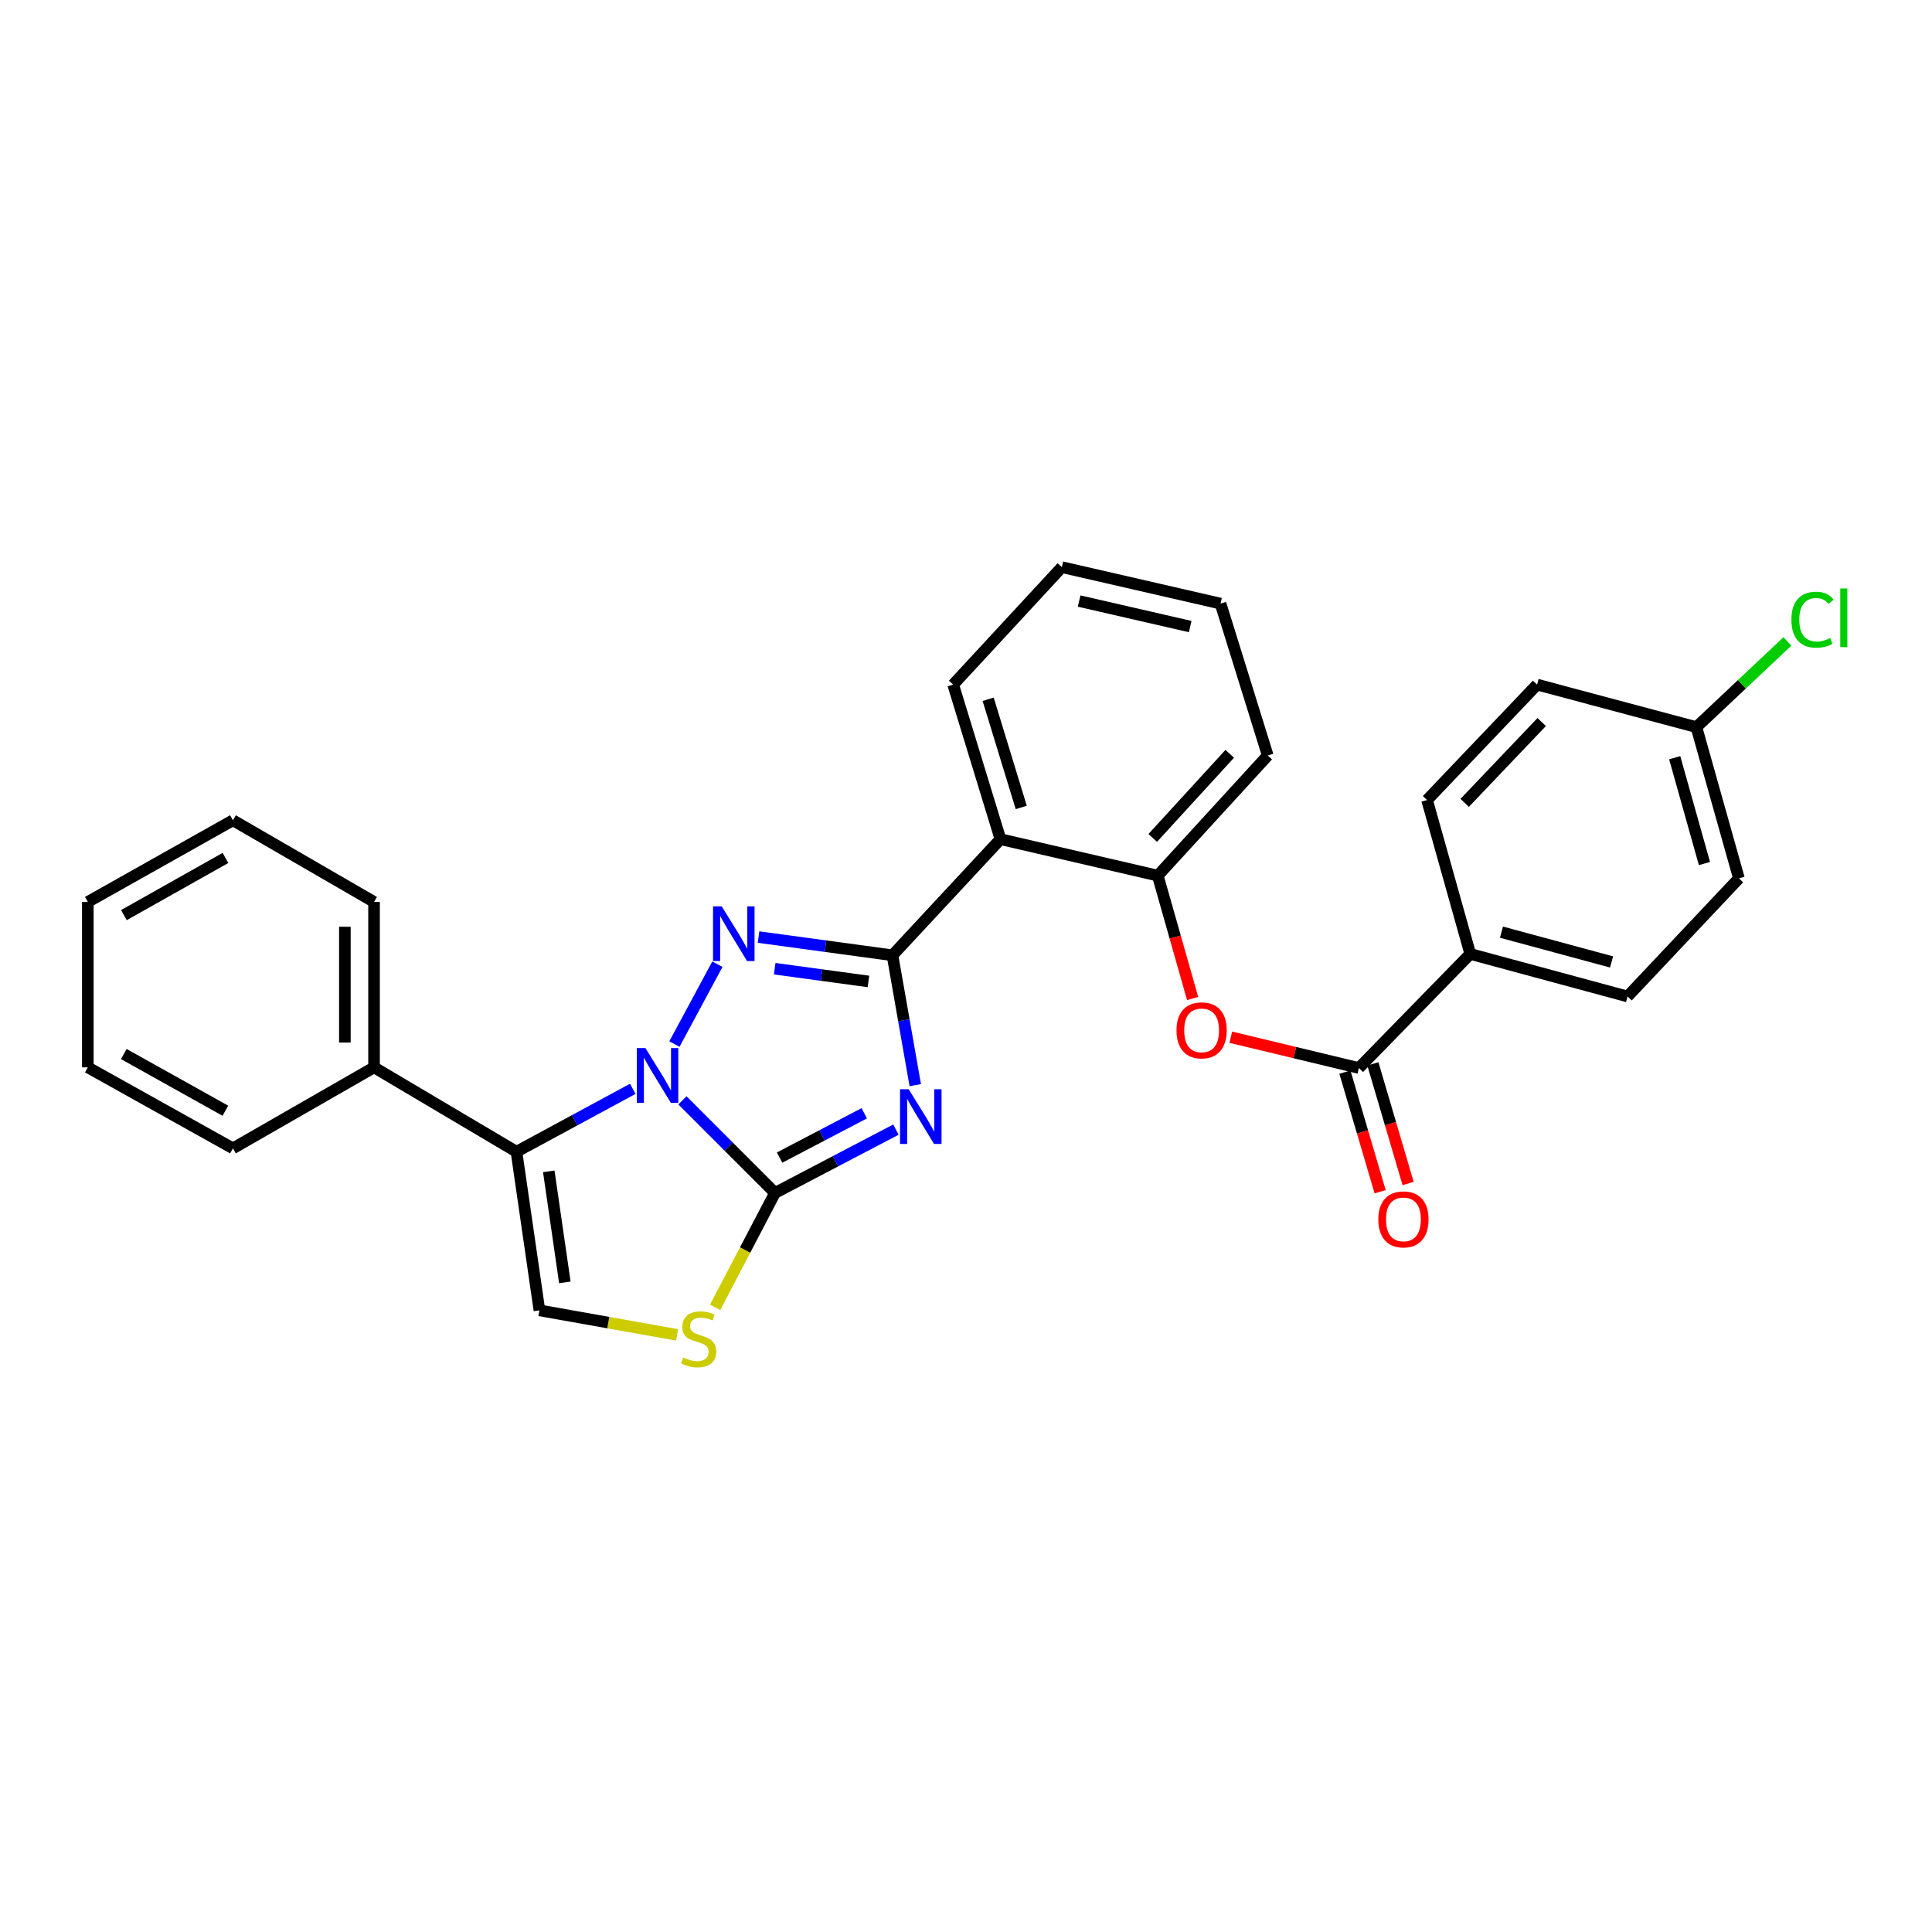 <?xml version='1.0' encoding='iso-8859-1'?>
<svg version='1.1' baseProfile='full'
              xmlns='http://www.w3.org/2000/svg'
                      xmlns:rdkit='http://www.rdkit.org/xml'
                      xmlns:xlink='http://www.w3.org/1999/xlink'
                  xml:space='preserve'
width='1000px' height='1000px' viewBox='0 0 1000 1000'>
<!-- END OF HEADER -->
<rect style='opacity:1.0;fill:#FFFFFF;stroke:none' width='1000' height='1000' x='0' y='0'> </rect>
<path class='bond-1' d='M 353.229,569.537 L 377.183,593.495' style='fill:none;fill-rule:evenodd;stroke:#0000FF;stroke-width:6px;stroke-linecap:butt;stroke-linejoin:miter;stroke-opacity:1' />
<path class='bond-1' d='M 377.183,593.495 L 401.137,617.452' style='fill:none;fill-rule:evenodd;stroke:#000000;stroke-width:6px;stroke-linecap:butt;stroke-linejoin:miter;stroke-opacity:1' />
<path class='bond-3' d='M 349.078,540.403 L 371.318,499.065' style='fill:none;fill-rule:evenodd;stroke:#0000FF;stroke-width:6px;stroke-linecap:butt;stroke-linejoin:miter;stroke-opacity:1' />
<path class='bond-4' d='M 327.524,563.576 L 297.422,579.854' style='fill:none;fill-rule:evenodd;stroke:#0000FF;stroke-width:6px;stroke-linecap:butt;stroke-linejoin:miter;stroke-opacity:1' />
<path class='bond-4' d='M 297.422,579.854 L 267.32,596.132' style='fill:none;fill-rule:evenodd;stroke:#000000;stroke-width:6px;stroke-linecap:butt;stroke-linejoin:miter;stroke-opacity:1' />
<path class='bond-0' d='M 463.727,584.686 L 432.432,601.069' style='fill:none;fill-rule:evenodd;stroke:#0000FF;stroke-width:6px;stroke-linecap:butt;stroke-linejoin:miter;stroke-opacity:1' />
<path class='bond-0' d='M 432.432,601.069 L 401.137,617.452' style='fill:none;fill-rule:evenodd;stroke:#000000;stroke-width:6px;stroke-linecap:butt;stroke-linejoin:miter;stroke-opacity:1' />
<path class='bond-0' d='M 447.337,576.226 L 425.43,587.694' style='fill:none;fill-rule:evenodd;stroke:#0000FF;stroke-width:6px;stroke-linecap:butt;stroke-linejoin:miter;stroke-opacity:1' />
<path class='bond-0' d='M 425.43,587.694 L 403.524,599.163' style='fill:none;fill-rule:evenodd;stroke:#000000;stroke-width:6px;stroke-linecap:butt;stroke-linejoin:miter;stroke-opacity:1' />
<path class='bond-30' d='M 473.738,561.67 L 467.837,528.062' style='fill:none;fill-rule:evenodd;stroke:#0000FF;stroke-width:6px;stroke-linecap:butt;stroke-linejoin:miter;stroke-opacity:1' />
<path class='bond-30' d='M 467.837,528.062 L 461.936,494.455' style='fill:none;fill-rule:evenodd;stroke:#000000;stroke-width:6px;stroke-linecap:butt;stroke-linejoin:miter;stroke-opacity:1' />
<path class='bond-6' d='M 401.137,617.452 L 385.645,647.062' style='fill:none;fill-rule:evenodd;stroke:#000000;stroke-width:6px;stroke-linecap:butt;stroke-linejoin:miter;stroke-opacity:1' />
<path class='bond-6' d='M 385.645,647.062 L 370.153,676.671' style='fill:none;fill-rule:evenodd;stroke:#CCCC00;stroke-width:6px;stroke-linecap:butt;stroke-linejoin:miter;stroke-opacity:1' />
<path class='bond-2' d='M 461.936,494.455 L 427.278,489.74' style='fill:none;fill-rule:evenodd;stroke:#000000;stroke-width:6px;stroke-linecap:butt;stroke-linejoin:miter;stroke-opacity:1' />
<path class='bond-2' d='M 427.278,489.74 L 392.621,485.026' style='fill:none;fill-rule:evenodd;stroke:#0000FF;stroke-width:6px;stroke-linecap:butt;stroke-linejoin:miter;stroke-opacity:1' />
<path class='bond-2' d='M 449.504,507.999 L 425.244,504.699' style='fill:none;fill-rule:evenodd;stroke:#000000;stroke-width:6px;stroke-linecap:butt;stroke-linejoin:miter;stroke-opacity:1' />
<path class='bond-2' d='M 425.244,504.699 L 400.983,501.399' style='fill:none;fill-rule:evenodd;stroke:#0000FF;stroke-width:6px;stroke-linecap:butt;stroke-linejoin:miter;stroke-opacity:1' />
<path class='bond-5' d='M 461.936,494.455 L 517.828,434.352' style='fill:none;fill-rule:evenodd;stroke:#000000;stroke-width:6px;stroke-linecap:butt;stroke-linejoin:miter;stroke-opacity:1' />
<path class='bond-7' d='M 267.32,596.132 L 279.205,678.234' style='fill:none;fill-rule:evenodd;stroke:#000000;stroke-width:6px;stroke-linecap:butt;stroke-linejoin:miter;stroke-opacity:1' />
<path class='bond-7' d='M 284.044,606.285 L 292.363,663.756' style='fill:none;fill-rule:evenodd;stroke:#000000;stroke-width:6px;stroke-linecap:butt;stroke-linejoin:miter;stroke-opacity:1' />
<path class='bond-12' d='M 267.32,596.132 L 193.605,552.46' style='fill:none;fill-rule:evenodd;stroke:#000000;stroke-width:6px;stroke-linecap:butt;stroke-linejoin:miter;stroke-opacity:1' />
<path class='bond-9' d='M 517.828,434.352 L 599.251,453.223' style='fill:none;fill-rule:evenodd;stroke:#000000;stroke-width:6px;stroke-linecap:butt;stroke-linejoin:miter;stroke-opacity:1' />
<path class='bond-20' d='M 517.828,434.352 L 493.363,354.355' style='fill:none;fill-rule:evenodd;stroke:#000000;stroke-width:6px;stroke-linecap:butt;stroke-linejoin:miter;stroke-opacity:1' />
<path class='bond-20' d='M 528.595,417.938 L 511.469,361.94' style='fill:none;fill-rule:evenodd;stroke:#000000;stroke-width:6px;stroke-linecap:butt;stroke-linejoin:miter;stroke-opacity:1' />
<path class='bond-29' d='M 350.477,690.93 L 314.841,684.582' style='fill:none;fill-rule:evenodd;stroke:#CCCC00;stroke-width:6px;stroke-linecap:butt;stroke-linejoin:miter;stroke-opacity:1' />
<path class='bond-29' d='M 314.841,684.582 L 279.205,678.234' style='fill:none;fill-rule:evenodd;stroke:#000000;stroke-width:6px;stroke-linecap:butt;stroke-linejoin:miter;stroke-opacity:1' />
<path class='bond-8' d='M 703.36,552.796 L 670.204,544.826' style='fill:none;fill-rule:evenodd;stroke:#000000;stroke-width:6px;stroke-linecap:butt;stroke-linejoin:miter;stroke-opacity:1' />
<path class='bond-8' d='M 670.204,544.826 L 637.048,536.856' style='fill:none;fill-rule:evenodd;stroke:#FF0000;stroke-width:6px;stroke-linecap:butt;stroke-linejoin:miter;stroke-opacity:1' />
<path class='bond-11' d='M 703.36,552.796 L 761.005,493.759' style='fill:none;fill-rule:evenodd;stroke:#000000;stroke-width:6px;stroke-linecap:butt;stroke-linejoin:miter;stroke-opacity:1' />
<path class='bond-13' d='M 696.12,554.929 L 705.238,585.887' style='fill:none;fill-rule:evenodd;stroke:#000000;stroke-width:6px;stroke-linecap:butt;stroke-linejoin:miter;stroke-opacity:1' />
<path class='bond-13' d='M 705.238,585.887 L 714.357,616.846' style='fill:none;fill-rule:evenodd;stroke:#FF0000;stroke-width:6px;stroke-linecap:butt;stroke-linejoin:miter;stroke-opacity:1' />
<path class='bond-13' d='M 710.601,550.663 L 719.72,581.622' style='fill:none;fill-rule:evenodd;stroke:#000000;stroke-width:6px;stroke-linecap:butt;stroke-linejoin:miter;stroke-opacity:1' />
<path class='bond-13' d='M 719.72,581.622 L 728.839,612.58' style='fill:none;fill-rule:evenodd;stroke:#FF0000;stroke-width:6px;stroke-linecap:butt;stroke-linejoin:miter;stroke-opacity:1' />
<path class='bond-10' d='M 599.251,453.223 L 608.276,485.026' style='fill:none;fill-rule:evenodd;stroke:#000000;stroke-width:6px;stroke-linecap:butt;stroke-linejoin:miter;stroke-opacity:1' />
<path class='bond-10' d='M 608.276,485.026 L 617.301,516.829' style='fill:none;fill-rule:evenodd;stroke:#FF0000;stroke-width:6px;stroke-linecap:butt;stroke-linejoin:miter;stroke-opacity:1' />
<path class='bond-21' d='M 599.251,453.223 L 656.183,391.041' style='fill:none;fill-rule:evenodd;stroke:#000000;stroke-width:6px;stroke-linecap:butt;stroke-linejoin:miter;stroke-opacity:1' />
<path class='bond-21' d='M 596.656,433.701 L 636.508,390.174' style='fill:none;fill-rule:evenodd;stroke:#000000;stroke-width:6px;stroke-linecap:butt;stroke-linejoin:miter;stroke-opacity:1' />
<path class='bond-14' d='M 761.005,493.759 L 842.411,515.775' style='fill:none;fill-rule:evenodd;stroke:#000000;stroke-width:6px;stroke-linecap:butt;stroke-linejoin:miter;stroke-opacity:1' />
<path class='bond-14' d='M 777.158,482.488 L 834.142,497.899' style='fill:none;fill-rule:evenodd;stroke:#000000;stroke-width:6px;stroke-linecap:butt;stroke-linejoin:miter;stroke-opacity:1' />
<path class='bond-15' d='M 761.005,493.759 L 738.645,414.097' style='fill:none;fill-rule:evenodd;stroke:#000000;stroke-width:6px;stroke-linecap:butt;stroke-linejoin:miter;stroke-opacity:1' />
<path class='bond-22' d='M 193.605,552.46 L 193.605,466.844' style='fill:none;fill-rule:evenodd;stroke:#000000;stroke-width:6px;stroke-linecap:butt;stroke-linejoin:miter;stroke-opacity:1' />
<path class='bond-22' d='M 178.509,539.618 L 178.509,479.687' style='fill:none;fill-rule:evenodd;stroke:#000000;stroke-width:6px;stroke-linecap:butt;stroke-linejoin:miter;stroke-opacity:1' />
<path class='bond-23' d='M 193.605,552.46 L 120.57,594.388' style='fill:none;fill-rule:evenodd;stroke:#000000;stroke-width:6px;stroke-linecap:butt;stroke-linejoin:miter;stroke-opacity:1' />
<path class='bond-18' d='M 842.411,515.775 L 900.056,454.632' style='fill:none;fill-rule:evenodd;stroke:#000000;stroke-width:6px;stroke-linecap:butt;stroke-linejoin:miter;stroke-opacity:1' />
<path class='bond-17' d='M 738.645,414.097 L 795.594,354.355' style='fill:none;fill-rule:evenodd;stroke:#000000;stroke-width:6px;stroke-linecap:butt;stroke-linejoin:miter;stroke-opacity:1' />
<path class='bond-17' d='M 758.115,415.553 L 797.979,373.733' style='fill:none;fill-rule:evenodd;stroke:#000000;stroke-width:6px;stroke-linecap:butt;stroke-linejoin:miter;stroke-opacity:1' />
<path class='bond-16' d='M 878.057,376.363 L 795.594,354.355' style='fill:none;fill-rule:evenodd;stroke:#000000;stroke-width:6px;stroke-linecap:butt;stroke-linejoin:miter;stroke-opacity:1' />
<path class='bond-19' d='M 878.057,376.363 L 901.612,354.179' style='fill:none;fill-rule:evenodd;stroke:#000000;stroke-width:6px;stroke-linecap:butt;stroke-linejoin:miter;stroke-opacity:1' />
<path class='bond-19' d='M 901.612,354.179 L 925.167,331.995' style='fill:none;fill-rule:evenodd;stroke:#00CC00;stroke-width:6px;stroke-linecap:butt;stroke-linejoin:miter;stroke-opacity:1' />
<path class='bond-33' d='M 878.057,376.363 L 900.056,454.632' style='fill:none;fill-rule:evenodd;stroke:#000000;stroke-width:6px;stroke-linecap:butt;stroke-linejoin:miter;stroke-opacity:1' />
<path class='bond-33' d='M 866.823,392.189 L 882.223,446.977' style='fill:none;fill-rule:evenodd;stroke:#000000;stroke-width:6px;stroke-linecap:butt;stroke-linejoin:miter;stroke-opacity:1' />
<path class='bond-24' d='M 493.363,354.355 L 549.615,293.557' style='fill:none;fill-rule:evenodd;stroke:#000000;stroke-width:6px;stroke-linecap:butt;stroke-linejoin:miter;stroke-opacity:1' />
<path class='bond-32' d='M 656.183,391.041 L 631.742,312.428' style='fill:none;fill-rule:evenodd;stroke:#000000;stroke-width:6px;stroke-linecap:butt;stroke-linejoin:miter;stroke-opacity:1' />
<path class='bond-27' d='M 193.605,466.844 L 120.57,424.573' style='fill:none;fill-rule:evenodd;stroke:#000000;stroke-width:6px;stroke-linecap:butt;stroke-linejoin:miter;stroke-opacity:1' />
<path class='bond-26' d='M 120.57,594.388 L 45.455,552.46' style='fill:none;fill-rule:evenodd;stroke:#000000;stroke-width:6px;stroke-linecap:butt;stroke-linejoin:miter;stroke-opacity:1' />
<path class='bond-26' d='M 116.661,574.916 L 64.08,545.567' style='fill:none;fill-rule:evenodd;stroke:#000000;stroke-width:6px;stroke-linecap:butt;stroke-linejoin:miter;stroke-opacity:1' />
<path class='bond-25' d='M 549.615,293.557 L 631.742,312.428' style='fill:none;fill-rule:evenodd;stroke:#000000;stroke-width:6px;stroke-linecap:butt;stroke-linejoin:miter;stroke-opacity:1' />
<path class='bond-25' d='M 558.554,311.101 L 616.043,324.311' style='fill:none;fill-rule:evenodd;stroke:#000000;stroke-width:6px;stroke-linecap:butt;stroke-linejoin:miter;stroke-opacity:1' />
<path class='bond-28' d='M 45.455,552.46 L 45.455,466.844' style='fill:none;fill-rule:evenodd;stroke:#000000;stroke-width:6px;stroke-linecap:butt;stroke-linejoin:miter;stroke-opacity:1' />
<path class='bond-31' d='M 120.57,424.573 L 45.455,466.844' style='fill:none;fill-rule:evenodd;stroke:#000000;stroke-width:6px;stroke-linecap:butt;stroke-linejoin:miter;stroke-opacity:1' />
<path class='bond-31' d='M 116.707,444.07 L 64.126,473.66' style='fill:none;fill-rule:evenodd;stroke:#000000;stroke-width:6px;stroke-linecap:butt;stroke-linejoin:miter;stroke-opacity:1' />
<path  class='atom-0' d='M 334.079 542.485
L 343.359 557.485
Q 344.279 558.965, 345.759 561.645
Q 347.239 564.325, 347.319 564.485
L 347.319 542.485
L 351.079 542.485
L 351.079 570.805
L 347.199 570.805
L 337.239 554.405
Q 336.079 552.485, 334.839 550.285
Q 333.639 548.085, 333.279 547.405
L 333.279 570.805
L 329.599 570.805
L 329.599 542.485
L 334.079 542.485
' fill='#0000FF'/>
<path  class='atom-1' d='M 470.337 563.789
L 479.617 578.789
Q 480.537 580.269, 482.017 582.949
Q 483.497 585.629, 483.577 585.789
L 483.577 563.789
L 487.337 563.789
L 487.337 592.109
L 483.457 592.109
L 473.497 575.709
Q 472.337 573.789, 471.097 571.589
Q 469.897 569.389, 469.537 568.709
L 469.537 592.109
L 465.857 592.109
L 465.857 563.789
L 470.337 563.789
' fill='#0000FF'/>
<path  class='atom-4' d='M 373.549 469.123
L 382.829 484.123
Q 383.749 485.603, 385.229 488.283
Q 386.709 490.963, 386.789 491.123
L 386.789 469.123
L 390.549 469.123
L 390.549 497.443
L 386.669 497.443
L 376.709 481.043
Q 375.549 479.123, 374.309 476.923
Q 373.109 474.723, 372.749 474.043
L 372.749 497.443
L 369.069 497.443
L 369.069 469.123
L 373.549 469.123
' fill='#0000FF'/>
<path  class='atom-7' d='M 353.651 702.64
Q 353.971 702.76, 355.291 703.32
Q 356.611 703.88, 358.051 704.24
Q 359.531 704.56, 360.971 704.56
Q 363.651 704.56, 365.211 703.28
Q 366.771 701.96, 366.771 699.68
Q 366.771 698.12, 365.971 697.16
Q 365.211 696.2, 364.011 695.68
Q 362.811 695.16, 360.811 694.56
Q 358.291 693.8, 356.771 693.08
Q 355.291 692.36, 354.211 690.84
Q 353.171 689.32, 353.171 686.76
Q 353.171 683.2, 355.571 681
Q 358.011 678.8, 362.811 678.8
Q 366.091 678.8, 369.811 680.36
L 368.891 683.44
Q 365.491 682.04, 362.931 682.04
Q 360.171 682.04, 358.651 683.2
Q 357.131 684.32, 357.171 686.28
Q 357.171 687.8, 357.931 688.72
Q 358.731 689.64, 359.851 690.16
Q 361.011 690.68, 362.931 691.28
Q 365.491 692.08, 367.011 692.88
Q 368.531 693.68, 369.611 695.32
Q 370.731 696.92, 370.731 699.68
Q 370.731 703.6, 368.091 705.72
Q 365.491 707.8, 361.131 707.8
Q 358.611 707.8, 356.691 707.24
Q 354.811 706.72, 352.571 705.8
L 353.651 702.64
' fill='#CCCC00'/>
<path  class='atom-11' d='M 608.955 533.309
Q 608.955 526.509, 612.315 522.709
Q 615.675 518.909, 621.955 518.909
Q 628.235 518.909, 631.595 522.709
Q 634.955 526.509, 634.955 533.309
Q 634.955 540.189, 631.555 544.109
Q 628.155 547.989, 621.955 547.989
Q 615.715 547.989, 612.315 544.109
Q 608.955 540.229, 608.955 533.309
M 621.955 544.789
Q 626.275 544.789, 628.595 541.909
Q 630.955 538.989, 630.955 533.309
Q 630.955 527.749, 628.595 524.949
Q 626.275 522.109, 621.955 522.109
Q 617.635 522.109, 615.275 524.909
Q 612.955 527.709, 612.955 533.309
Q 612.955 539.029, 615.275 541.909
Q 617.635 544.789, 621.955 544.789
' fill='#FF0000'/>
<path  class='atom-14' d='M 713.417 631.153
Q 713.417 624.353, 716.777 620.553
Q 720.137 616.753, 726.417 616.753
Q 732.697 616.753, 736.057 620.553
Q 739.417 624.353, 739.417 631.153
Q 739.417 638.033, 736.017 641.953
Q 732.617 645.833, 726.417 645.833
Q 720.177 645.833, 716.777 641.953
Q 713.417 638.073, 713.417 631.153
M 726.417 642.633
Q 730.737 642.633, 733.057 639.753
Q 735.417 636.833, 735.417 631.153
Q 735.417 625.593, 733.057 622.793
Q 730.737 619.953, 726.417 619.953
Q 722.097 619.953, 719.737 622.753
Q 717.417 625.553, 717.417 631.153
Q 717.417 636.873, 719.737 639.753
Q 722.097 642.633, 726.417 642.633
' fill='#FF0000'/>
<path  class='atom-20' d='M 927.231 320.747
Q 927.231 313.707, 930.511 310.027
Q 933.831 306.307, 940.111 306.307
Q 945.951 306.307, 949.071 310.427
L 946.431 312.587
Q 944.151 309.587, 940.111 309.587
Q 935.831 309.587, 933.551 312.467
Q 931.311 315.307, 931.311 320.747
Q 931.311 326.347, 933.631 329.227
Q 935.991 332.107, 940.551 332.107
Q 943.671 332.107, 947.311 330.227
L 948.431 333.227
Q 946.951 334.187, 944.711 334.747
Q 942.471 335.307, 939.991 335.307
Q 933.831 335.307, 930.511 331.547
Q 927.231 327.787, 927.231 320.747
' fill='#00CC00'/>
<path  class='atom-20' d='M 952.511 304.587
L 956.191 304.587
L 956.191 334.947
L 952.511 334.947
L 952.511 304.587
' fill='#00CC00'/>
</svg>
